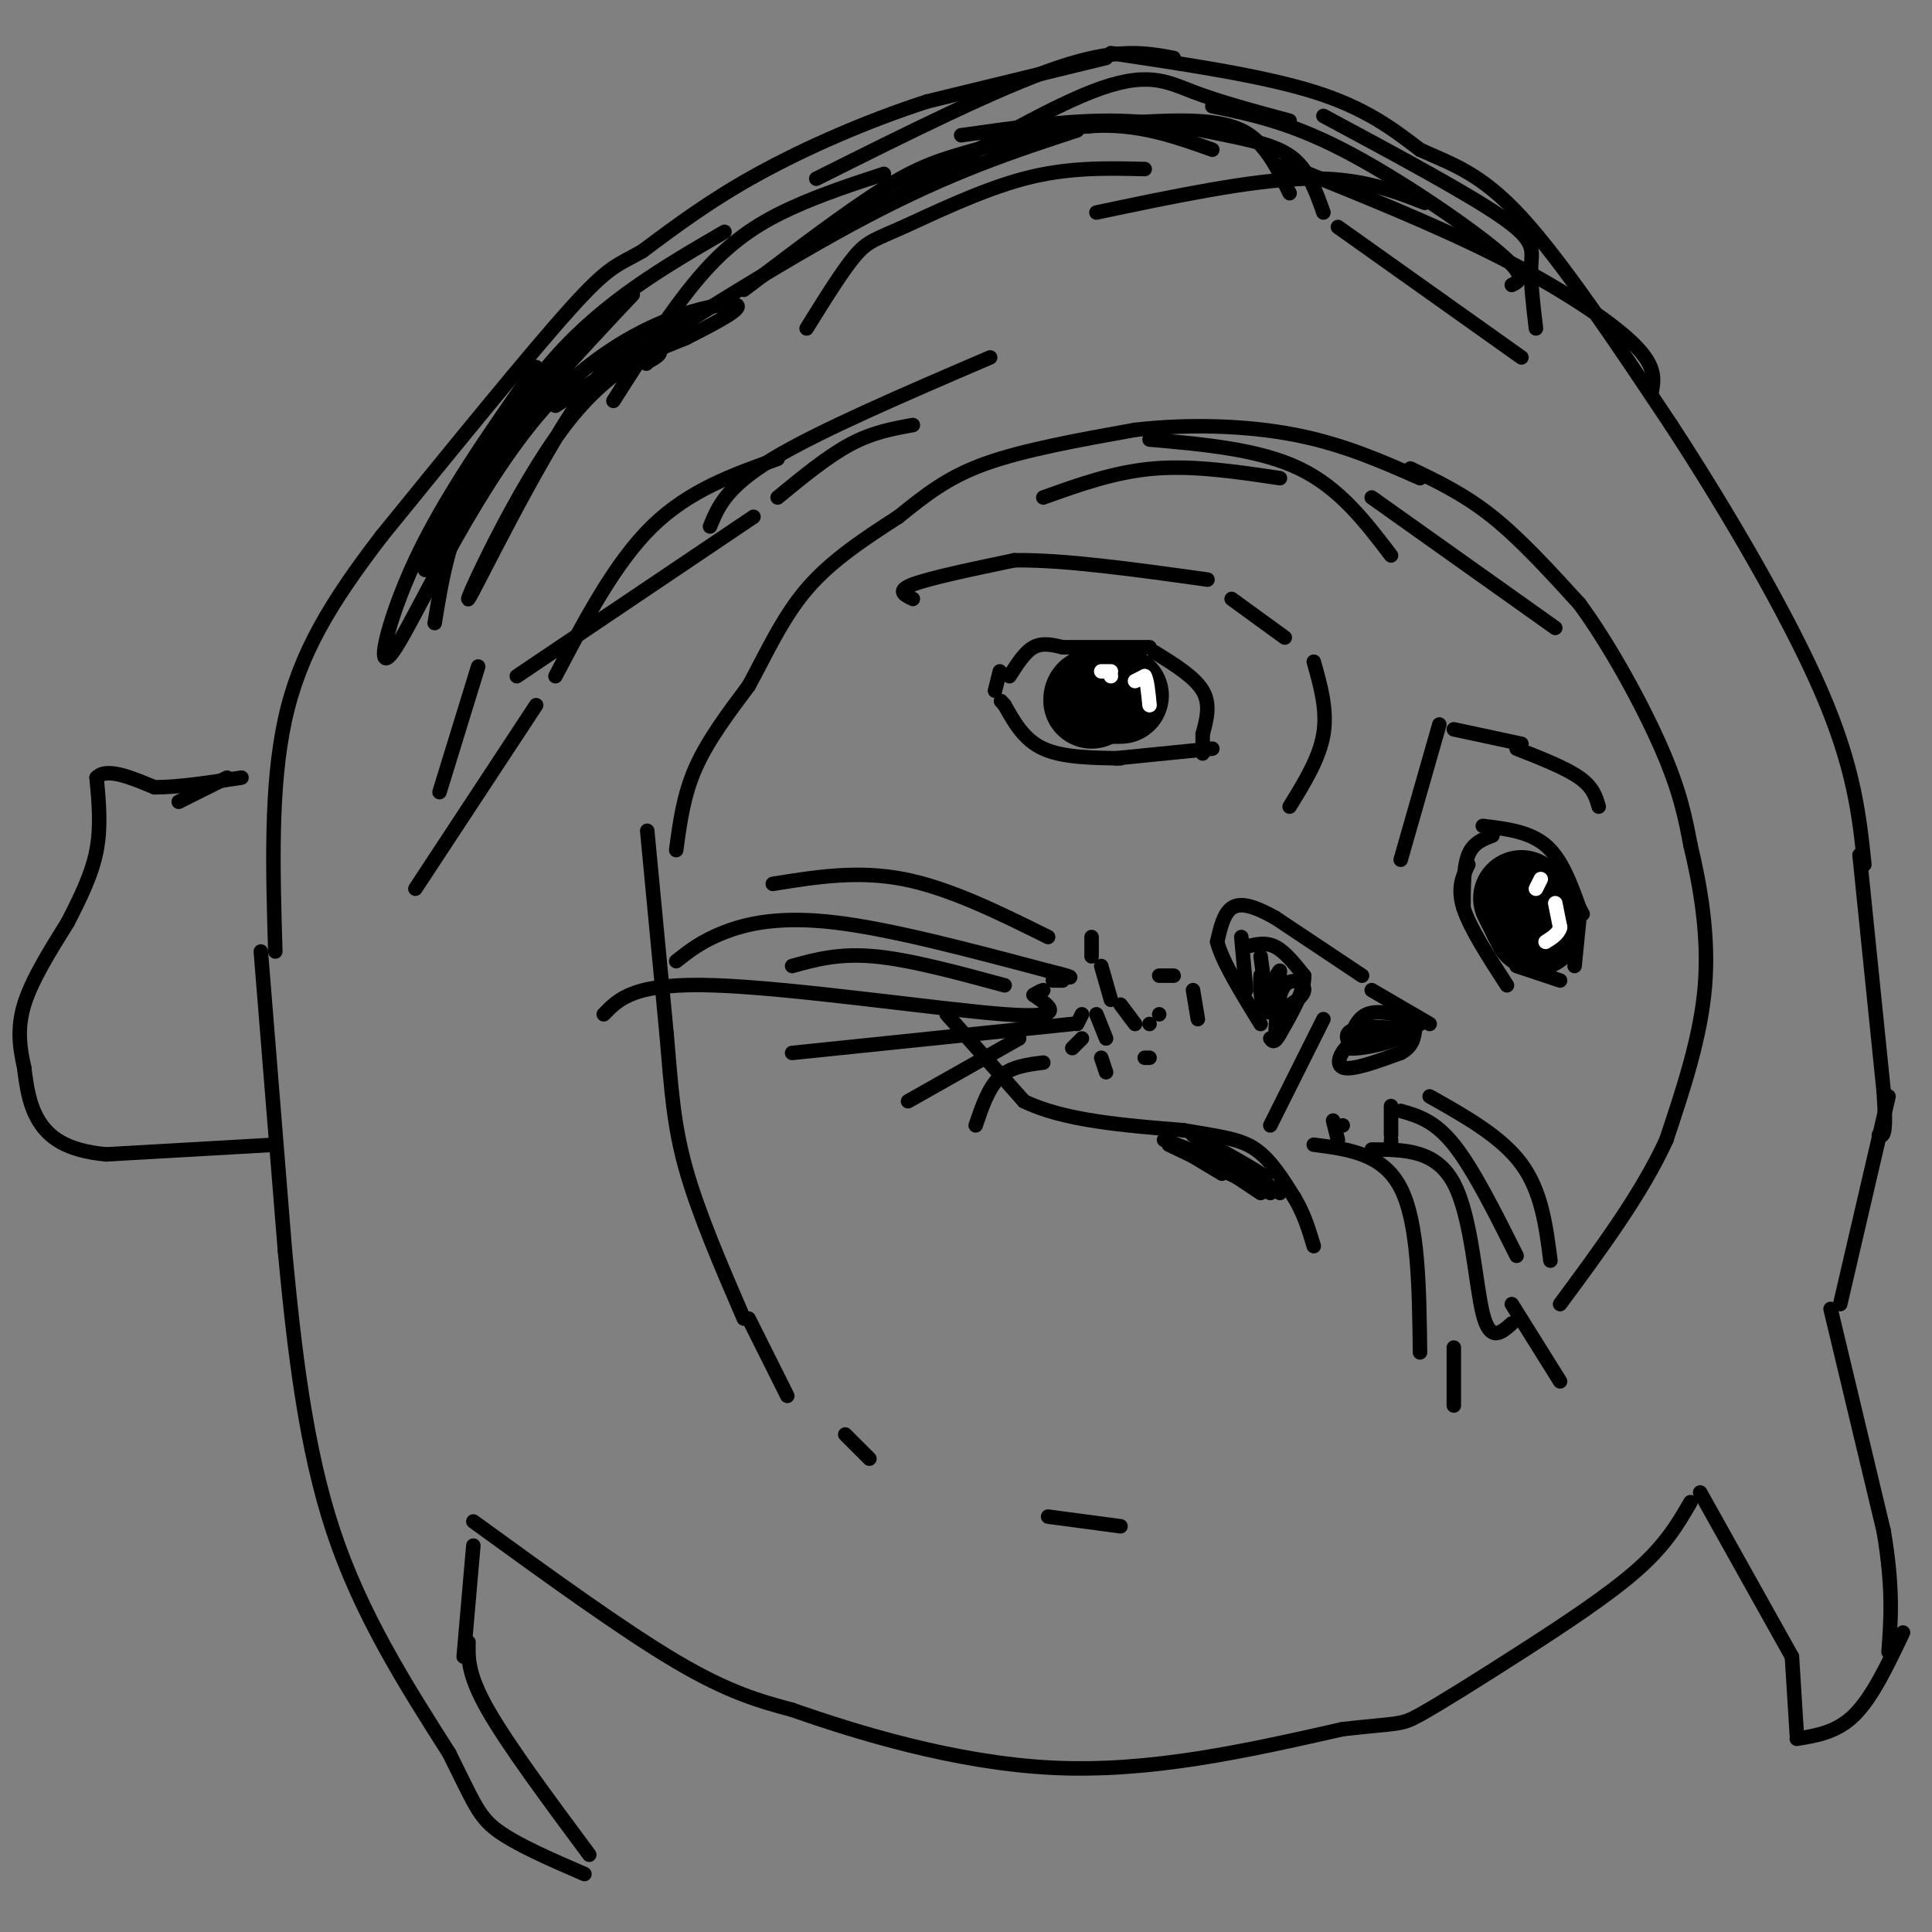 <svg viewBox='0 0 400 400' version='1.1' xmlns='http://www.w3.org/2000/svg' xmlns:xlink='http://www.w3.org/1999/xlink'><rect x="0" y="0" width="400" height="400" fill="#808080" stroke="none"/><g fill='none' stroke='#000000' stroke-width='20' stroke-linecap='round' stroke-linejoin='round'><path d='M232,144c0.000,0.000 -5.000,0.000 -5,0'/><path d='M227,144c-1.000,0.167 -1.000,0.583 -1,1'/><path d='M315,186c0.000,0.000 2.000,4.000 2,4'/><path d='M317,190c0.500,1.000 0.750,1.500 1,2'/></g>
<g fill='none' stroke='#ffffff' stroke-width='3' stroke-linecap='round' stroke-linejoin='round'><path d='M235,141c0.000,0.000 2.000,-1.000 2,-1'/><path d='M237,140c0.500,0.833 0.750,3.417 1,6'/><path d='M230,140c0.000,0.000 0.000,0.000 0,0'/><path d='M228,139c0.000,0.000 2.000,0.000 2,0'/><path d='M322,187c0.000,0.000 1.000,5.000 1,5'/><path d='M323,192c-0.333,1.333 -1.667,2.167 -3,3'/><path d='M318,184c0.000,0.000 1.000,-2.000 1,-2'/></g>
<g fill='none' stroke='#000000' stroke-width='3' stroke-linecap='round' stroke-linejoin='round'><path d='M282,202c0.000,0.000 -18.000,-12.000 -18,-12'/><path d='M264,190c-4.667,-2.622 -7.333,-3.178 -9,-2c-1.667,1.178 -2.333,4.089 -3,7'/><path d='M252,195c1.000,4.000 5.000,10.500 9,17'/><path d='M257,194c0.000,0.000 1.000,11.000 1,11'/><path d='M258,196c2.000,-0.500 4.000,-1.000 6,0c2.000,1.000 4.000,3.500 6,6'/><path d='M270,202c0.167,3.000 -2.417,7.500 -5,12'/><path d='M265,214c-1.167,2.167 -1.583,1.583 -2,1'/><path d='M284,205c0.000,0.000 12.000,7.000 12,7'/><path d='M294,212c0.000,0.000 -13.000,3.000 -13,3'/><path d='M281,215c-3.222,1.933 -4.778,5.267 -3,6c1.778,0.733 6.889,-1.133 12,-3'/><path d='M290,218c2.500,-1.333 2.750,-3.167 3,-5'/><path d='M293,211c-3.833,-1.000 -7.667,-2.000 -10,-1c-2.333,1.000 -3.167,4.000 -4,7'/><path d='M279,217c2.679,0.512 11.375,-1.708 12,-3c0.625,-1.292 -6.821,-1.655 -10,-1c-3.179,0.655 -2.089,2.327 -1,4'/><path d='M280,217c0.833,0.000 3.417,-2.000 6,-4'/><path d='M261,198c0.500,3.667 1.000,7.333 1,8c0.000,0.667 -0.500,-1.667 -1,-4'/><path d='M261,202c-0.167,1.273 -0.086,6.455 1,6c1.086,-0.455 3.177,-6.545 3,-7c-0.177,-0.455 -2.622,4.727 -3,7c-0.378,2.273 1.311,1.636 3,1'/><path d='M265,209c1.810,-0.560 4.833,-2.458 5,-4c0.167,-1.542 -2.524,-2.726 -4,-1c-1.476,1.726 -1.738,6.363 -2,11'/><path d='M274,211c0.000,0.000 -11.000,22.000 -11,22'/><path d='M196,210c0.000,0.000 16.000,18.000 16,18'/><path d='M212,228c8.167,4.000 20.583,5.000 33,6'/><path d='M245,234c8.111,1.378 11.889,1.822 15,4c3.111,2.178 5.556,6.089 8,10'/><path d='M268,248c2.000,3.333 3.000,6.667 4,10'/><path d='M243,237c0.000,0.000 10.000,6.000 10,6'/><path d='M249,239c0.000,0.000 12.000,8.000 12,8'/><path d='M263,247c0.000,0.000 -21.000,-10.000 -21,-10'/><path d='M241,236c0.000,0.000 21.000,8.000 21,8'/><path d='M262,244c1.000,-0.167 -7.000,-4.583 -15,-9'/><path d='M247,235c0.500,0.500 9.250,6.250 18,12'/><path d='M125,210c3.178,-3.289 6.356,-6.578 23,-6c16.644,0.578 46.756,5.022 60,6c13.244,0.978 9.622,-1.511 6,-4'/><path d='M214,206c1.333,-0.833 1.667,-0.917 2,-1'/><path d='M140,199c2.644,-2.089 5.289,-4.178 10,-6c4.711,-1.822 11.489,-3.378 23,-2c11.511,1.378 27.756,5.689 44,10'/><path d='M217,201c7.500,1.833 4.250,1.417 1,1'/><path d='M164,200c4.833,-1.333 9.667,-2.667 17,-2c7.333,0.667 17.167,3.333 27,6'/><path d='M160,183c8.750,-1.417 17.500,-2.833 27,-1c9.500,1.833 19.750,6.917 30,12'/><path d='M164,218c0.000,0.000 58.000,-6.000 58,-6'/><path d='M188,228c0.000,0.000 23.000,-13.000 23,-13'/><path d='M202,233c1.333,-3.917 2.667,-7.833 5,-10c2.333,-2.167 5.667,-2.583 9,-3'/><path d='M272,237c7.167,0.917 14.333,1.833 18,9c3.667,7.167 3.833,20.583 4,34'/><path d='M284,238c6.644,0.000 13.289,0.000 17,7c3.711,7.000 4.489,21.000 6,27c1.511,6.000 3.756,4.000 6,2'/><path d='M290,230c3.500,1.000 7.000,2.000 11,7c4.000,5.000 8.500,14.000 13,23'/><path d='M296,227c7.417,4.167 14.833,8.333 19,14c4.167,5.667 5.083,12.833 6,20'/><path d='M313,270c0.000,0.000 10.000,16.000 10,16'/><path d='M301,279c0.000,0.000 0.000,12.000 0,12'/><path d='M278,233c0.000,0.000 0.000,0.000 0,0'/><path d='M288,229c0.000,0.000 0.000,6.000 0,6'/><path d='M288,236c0.000,0.000 0.000,2.000 0,2'/><path d='M276,232c0.000,0.000 1.000,4.000 1,4'/><path d='M224,215c0.000,0.000 -2.000,2.000 -2,2'/><path d='M224,210c0.000,0.000 -1.000,2.000 -1,2'/><path d='M220,203c0.000,0.000 -2.000,0.000 -2,0'/><path d='M226,194c0.000,0.000 0.000,4.000 0,4'/><path d='M228,200c0.000,0.000 2.000,7.000 2,7'/><path d='M227,210c0.000,0.000 2.000,5.000 2,5'/><path d='M228,219c0.000,0.000 1.000,3.000 1,3'/><path d='M237,219c0.000,0.000 1.000,0.000 1,0'/><path d='M238,212c0.000,0.000 0.000,0.000 0,0'/><path d='M240,202c0.000,0.000 3.000,0.000 3,0'/><path d='M247,205c0.000,0.000 1.000,6.000 1,6'/><path d='M232,208c0.000,0.000 3.000,4.000 3,4'/><path d='M240,210c0.000,0.000 0.000,0.000 0,0'/><path d='M189,124c-1.750,-0.833 -3.500,-1.667 0,-3c3.500,-1.333 12.250,-3.167 21,-5'/><path d='M210,116c10.167,-0.167 25.083,1.917 40,4'/><path d='M255,124c0.000,0.000 11.000,8.000 11,8'/><path d='M272,137c1.417,5.000 2.833,10.000 2,15c-0.833,5.000 -3.917,10.000 -7,15'/><path d='M298,150c0.000,0.000 -8.000,28.000 -8,28'/><path d='M301,151c0.000,0.000 14.000,3.000 14,3'/><path d='M314,155c5.083,2.000 10.167,4.000 13,6c2.833,2.000 3.417,4.000 4,6'/><path d='M239,135c4.167,2.583 8.333,5.167 10,8c1.667,2.833 0.833,5.917 0,9'/><path d='M249,152c0.000,2.167 0.000,3.083 0,4'/><path d='M251,155c0.000,0.000 -20.000,2.000 -20,2'/><path d='M232,157c-6.000,-0.083 -12.000,-0.167 -16,-2c-4.000,-1.833 -6.000,-5.417 -8,-9'/><path d='M208,146c-1.333,-1.500 -0.667,-0.750 0,0'/><path d='M238,134c0.000,0.000 -18.000,0.000 -18,0'/><path d='M220,134c-2.083,-0.500 -4.167,-1.000 -6,0c-1.833,1.000 -3.417,3.500 -5,6'/><path d='M207,139c0.000,0.000 -1.000,4.000 -1,4'/><path d='M307,171c4.833,0.583 9.667,1.167 13,4c3.333,2.833 5.167,7.917 7,13'/><path d='M327,188c1.167,2.167 0.583,1.083 0,0'/><path d='M309,173c-2.000,0.750 -4.000,1.500 -5,4c-1.000,2.500 -1.000,6.750 -1,11'/><path d='M304,179c-1.167,2.417 -2.333,4.833 -1,9c1.333,4.167 5.167,10.083 9,16'/><path d='M314,200c0.000,0.000 9.000,3.000 9,3'/><path d='M327,190c0.000,0.000 -1.000,10.000 -1,10'/><path d='M140,176c0.750,-5.667 1.500,-11.333 4,-17c2.500,-5.667 6.750,-11.333 11,-17'/><path d='M155,142c3.533,-6.422 6.867,-13.978 12,-20c5.133,-6.022 12.067,-10.511 19,-15'/><path d='M186,107c5.578,-4.467 10.022,-8.133 18,-11c7.978,-2.867 19.489,-4.933 31,-7'/><path d='M235,89c11.000,-1.267 23.000,-0.933 33,1c10.000,1.933 18.000,5.467 26,9'/><path d='M292,97c5.583,2.667 11.167,5.333 17,10c5.833,4.667 11.917,11.333 18,18'/><path d='M327,125c6.311,8.578 13.089,21.022 17,30c3.911,8.978 4.956,14.489 6,20'/><path d='M350,175c1.956,8.133 3.844,18.467 3,29c-0.844,10.533 -4.422,21.267 -8,32'/><path d='M345,236c-5.000,11.000 -13.500,22.500 -22,34'/><path d='M134,172c0.000,0.000 4.000,42.000 4,42'/><path d='M138,214c0.978,11.378 1.422,18.822 4,28c2.578,9.178 7.289,20.089 12,31'/><path d='M155,273c0.000,0.000 8.000,16.000 8,16'/><path d='M175,297c0.000,0.000 5.000,5.000 5,5'/><path d='M217,314c0.000,0.000 15.000,2.000 15,2'/><path d='M229,12c0.000,0.000 -37.000,9.000 -37,9'/><path d='M192,21c-12.467,4.022 -25.133,9.578 -35,15c-9.867,5.422 -16.933,10.711 -24,16'/><path d='M133,52c-5.333,3.067 -6.667,2.733 -15,12c-8.333,9.267 -23.667,28.133 -39,47'/><path d='M79,111c-10.422,13.622 -16.978,24.178 -20,38c-3.022,13.822 -2.511,30.911 -2,48'/><path d='M54,197c0.000,0.000 5.000,62.000 5,62'/><path d='M59,259c1.933,20.489 4.267,40.711 10,58c5.733,17.289 14.867,31.644 24,46'/><path d='M93,363c5.156,10.311 6.044,13.089 10,16c3.956,2.911 10.978,5.956 18,9'/><path d='M122,384c-8.417,-11.333 -16.833,-22.667 -21,-30c-4.167,-7.333 -4.083,-10.667 -4,-14'/><path d='M98,320c0.000,0.000 -2.000,23.000 -2,23'/><path d='M98,315c15.500,11.250 31.000,22.500 42,29c11.000,6.500 17.500,8.250 24,10'/><path d='M164,354c13.067,4.578 33.733,11.022 54,12c20.267,0.978 40.133,-3.511 60,-8'/><path d='M278,358c11.981,-1.356 11.933,-0.745 16,-3c4.067,-2.255 12.249,-7.376 21,-13c8.751,-5.624 18.072,-11.750 24,-17c5.928,-5.250 8.464,-9.625 11,-14'/><path d='M352,309c0.000,0.000 19.000,34.000 19,34'/><path d='M371,343c0.000,0.000 1.000,16.000 1,16'/><path d='M372,360c4.167,-0.667 8.333,-1.333 12,-5c3.667,-3.667 6.833,-10.333 10,-17'/><path d='M379,271c0.000,0.000 11.000,46.000 11,46'/><path d='M390,317c2.000,11.833 1.500,18.417 1,25'/><path d='M381,270c0.000,0.000 10.000,-43.000 10,-43'/><path d='M230,11c15.667,2.333 31.333,4.667 42,8c10.667,3.333 16.333,7.667 22,12'/><path d='M294,31c6.711,3.067 12.489,4.733 21,14c8.511,9.267 19.756,26.133 31,43'/><path d='M346,88c11.311,17.311 24.089,39.089 31,55c6.911,15.911 7.956,25.956 9,36'/><path d='M385,177c0.000,0.000 5.000,49.000 5,49'/><path d='M390,226c0.667,9.667 -0.167,9.333 -1,9'/><path d='M86,184c0.000,0.000 25.000,-38.000 25,-38'/><path d='M107,140c0.000,0.000 49.000,-33.000 49,-33'/><path d='M161,103c5.167,-4.250 10.333,-8.500 15,-11c4.667,-2.500 8.833,-3.250 13,-4'/><path d='M205,74c-17.667,7.583 -35.333,15.167 -45,21c-9.667,5.833 -11.333,9.917 -13,14'/><path d='M161,95c-9.167,3.250 -18.333,6.500 -26,14c-7.667,7.500 -13.833,19.250 -20,31'/><path d='M91,164c0.000,0.000 8.000,-26.000 8,-26'/><path d='M57,237c0.000,0.000 -35.000,2.000 -35,2'/><path d='M22,239c-8.422,-0.756 -11.978,-3.644 -14,-7c-2.022,-3.356 -2.511,-7.178 -3,-11'/><path d='M5,221c-0.867,-3.844 -1.533,-7.956 0,-13c1.533,-5.044 5.267,-11.022 9,-17'/><path d='M14,191c2.733,-5.311 5.067,-10.089 6,-15c0.933,-4.911 0.467,-9.956 0,-15'/><path d='M20,161c2.000,-2.167 7.000,-0.083 12,2'/><path d='M32,163c5.000,0.000 11.500,-1.000 18,-2'/><path d='M37,166c0.000,0.000 10.000,-5.000 10,-5'/><path d='M169,37c18.833,-9.417 37.667,-18.833 50,-23c12.333,-4.167 18.167,-3.083 24,-2'/><path d='M267,25c-7.200,-1.933 -14.400,-3.867 -20,-6c-5.600,-2.133 -9.600,-4.467 -21,0c-11.400,4.467 -30.200,15.733 -49,27'/><path d='M183,36c-6.444,2.111 -12.889,4.222 -19,7c-6.111,2.778 -11.889,6.222 -18,13c-6.111,6.778 -12.556,16.889 -19,27'/><path d='M150,48c-12.333,7.167 -24.667,14.333 -35,26c-10.333,11.667 -18.667,27.833 -27,44'/><path d='M131,61c-12.083,12.833 -24.167,25.667 -31,37c-6.833,11.333 -8.417,21.167 -10,31'/><path d='M111,76c-9.453,13.493 -18.906,26.986 -25,40c-6.094,13.014 -8.829,25.550 -4,18c4.829,-7.550 17.223,-35.187 32,-51c14.777,-15.813 31.936,-19.804 37,-20c5.064,-0.196 -1.968,3.402 -9,7'/><path d='M142,70c-5.538,2.359 -14.882,4.756 -25,18c-10.118,13.244 -21.011,37.333 -20,36c1.011,-1.333 13.926,-28.090 23,-41c9.074,-12.910 14.307,-11.974 16,-11c1.693,0.974 -0.153,1.987 -2,3'/><path d='M134,75c-0.333,0.500 -0.167,0.250 0,0'/><path d='M115,84c23.000,-14.750 46.000,-29.500 64,-39c18.000,-9.500 31.000,-13.750 44,-18'/><path d='M154,60c10.744,-8.149 21.488,-16.298 29,-21c7.512,-4.702 11.792,-5.958 19,-8c7.208,-2.042 17.345,-4.869 26,-5c8.655,-0.131 15.827,2.435 23,5'/><path d='M207,28c14.933,-1.600 29.867,-3.200 39,-3c9.133,0.200 12.467,2.200 15,5c2.533,2.800 4.267,6.400 6,10'/><path d='M199,28c10.768,-1.524 21.536,-3.048 31,-3c9.464,0.048 17.625,1.667 24,3c6.375,1.333 10.964,2.381 14,5c3.036,2.619 4.518,6.810 6,11'/><path d='M251,22c7.911,1.622 15.822,3.244 27,9c11.178,5.756 25.622,15.644 32,21c6.378,5.356 4.689,6.178 3,7'/><path d='M274,24c14.978,8.044 29.956,16.089 37,21c7.044,4.911 6.156,6.689 6,10c-0.156,3.311 0.422,8.156 1,13'/><path d='M266,34c15.556,6.244 31.111,12.489 44,19c12.889,6.511 23.111,13.289 28,18c4.889,4.711 4.444,7.356 4,10'/><path d='M277,47c0.000,0.000 38.000,27.000 38,27'/><path d='M295,42c-6.833,-2.667 -13.667,-5.333 -25,-5c-11.333,0.333 -27.167,3.667 -43,7'/><path d='M167,68c3.690,-5.946 7.381,-11.893 10,-15c2.619,-3.107 4.167,-3.375 10,-6c5.833,-2.625 15.952,-7.607 25,-10c9.048,-2.393 17.024,-2.196 25,-2'/><path d='M216,103c7.417,-2.667 14.833,-5.333 23,-6c8.167,-0.667 17.083,0.667 26,2'/><path d='M238,91c11.333,1.000 22.667,2.000 31,6c8.333,4.000 13.667,11.000 19,18'/><path d='M284,103c0.000,0.000 38.000,27.000 38,27'/></g>
</svg>